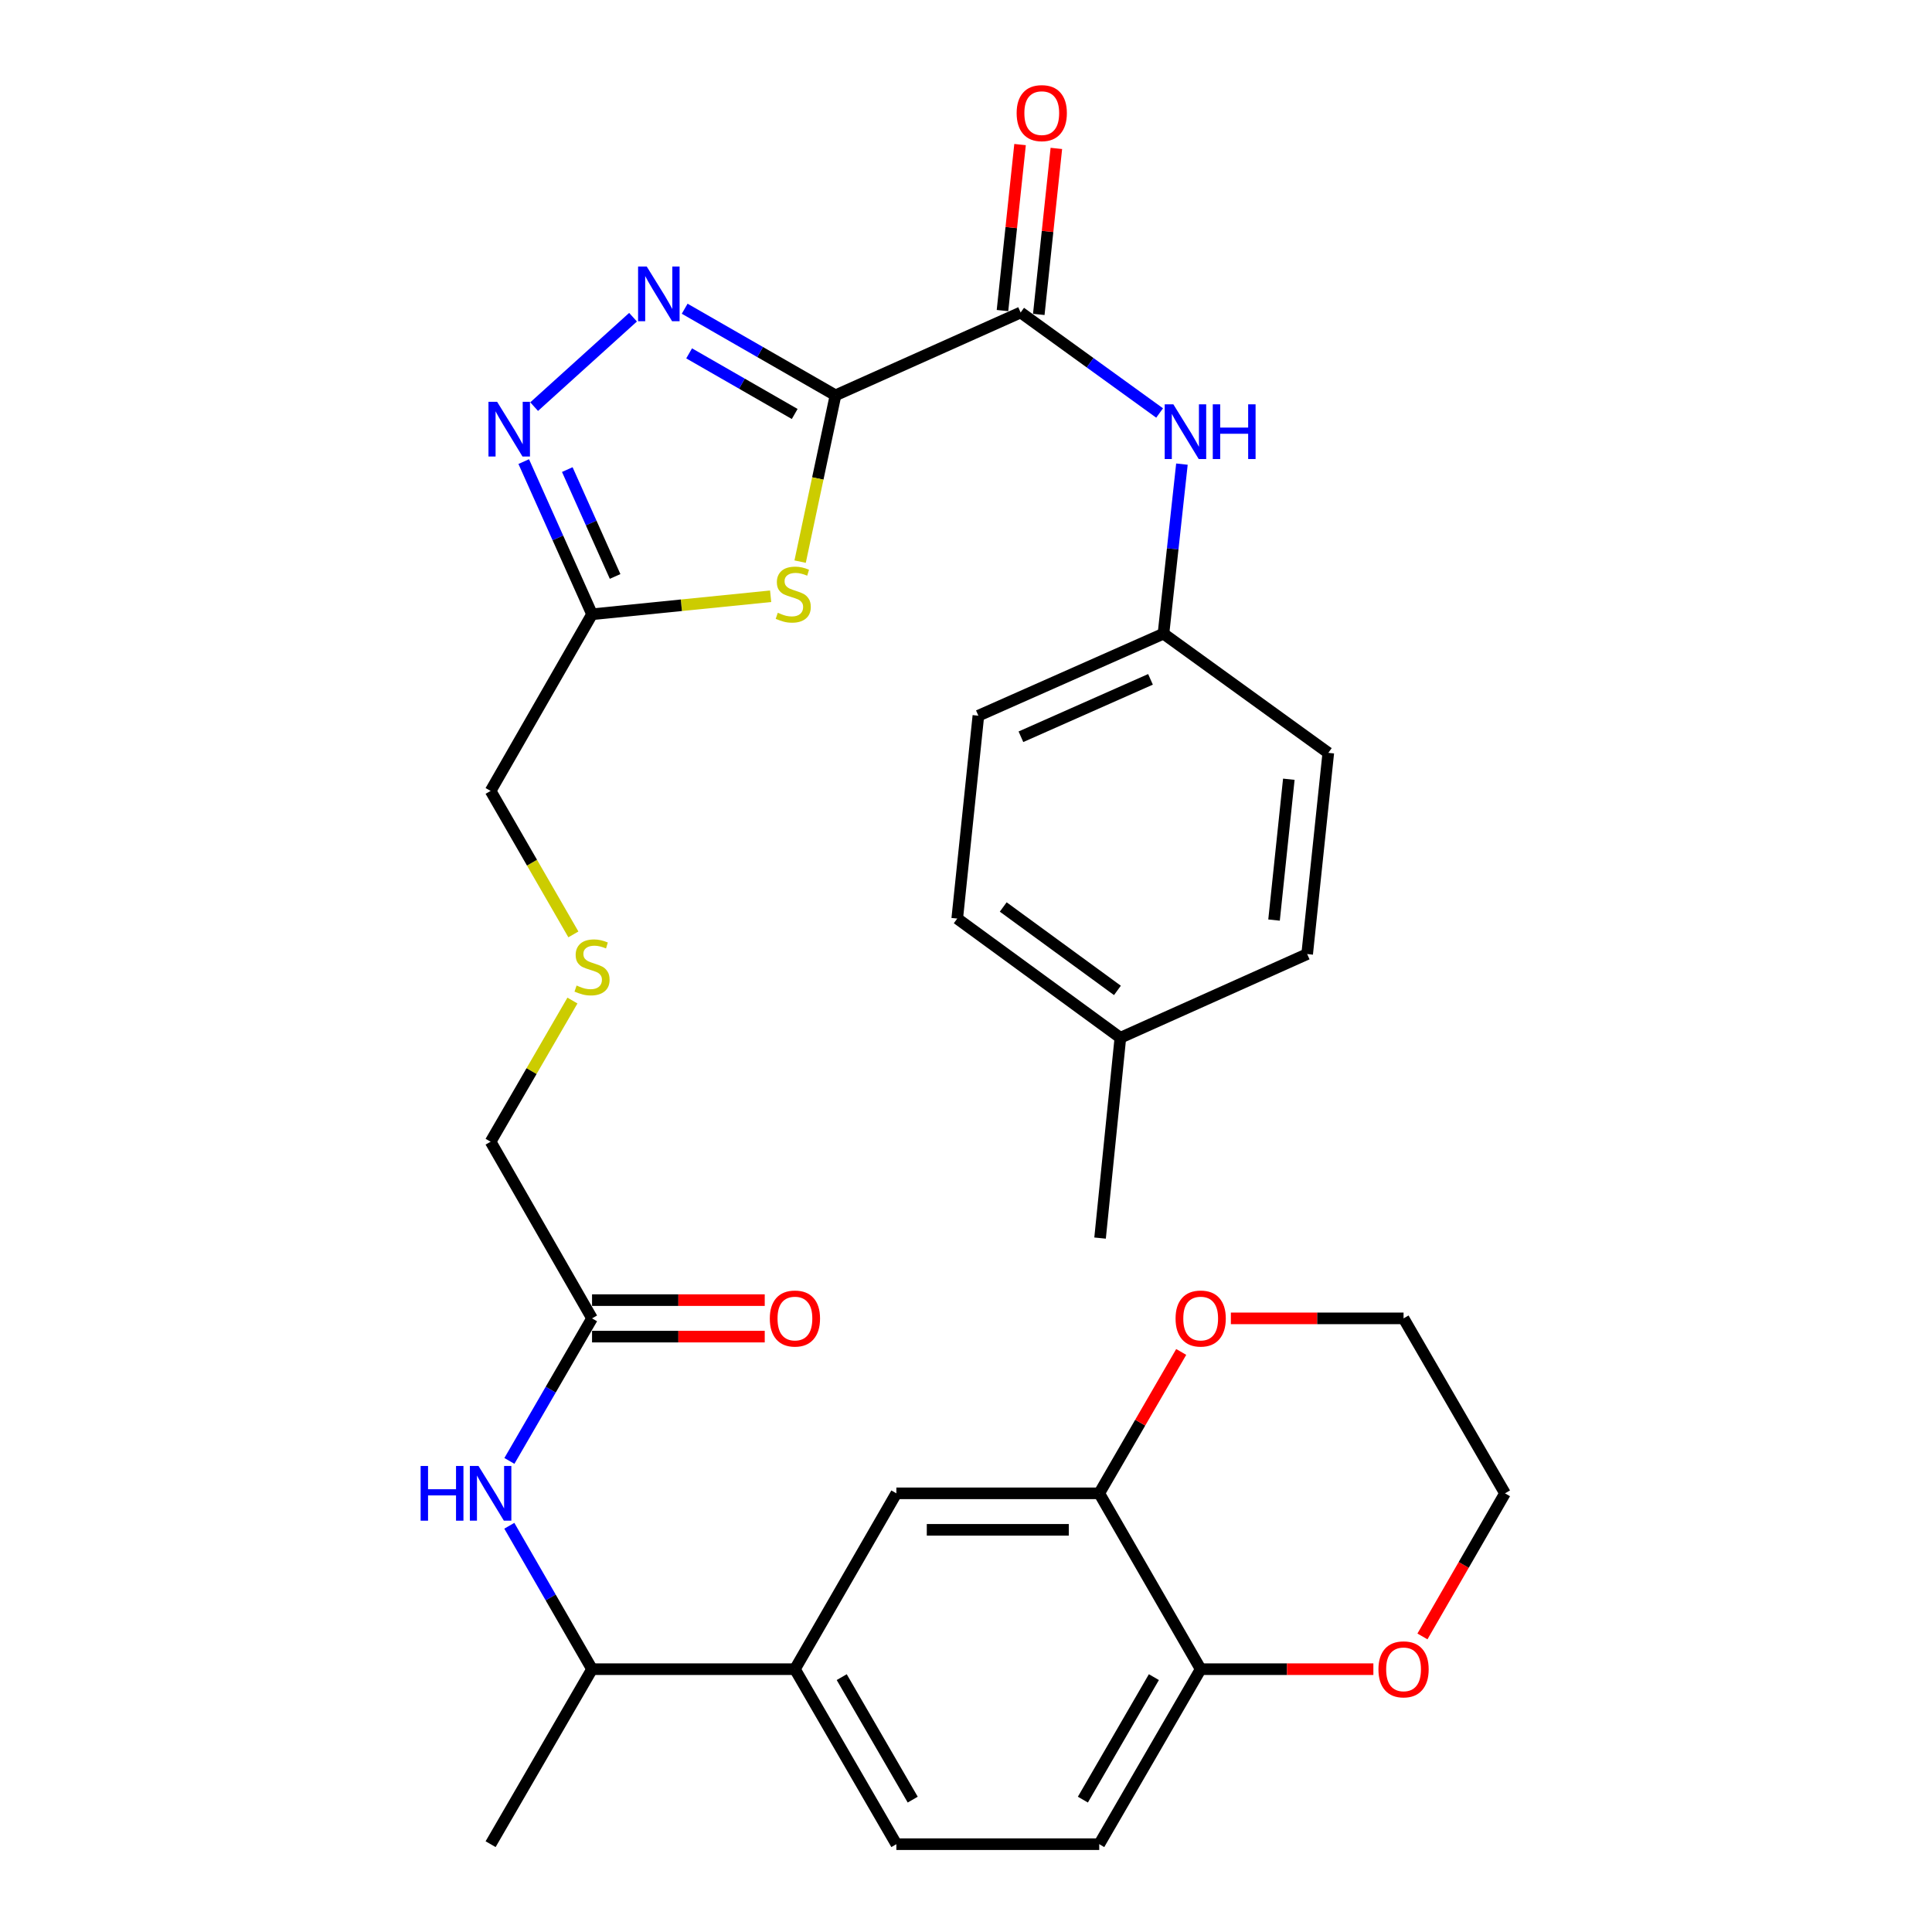<?xml version='1.0' encoding='iso-8859-1'?>
<svg version='1.1' baseProfile='full'
              xmlns='http://www.w3.org/2000/svg'
                      xmlns:rdkit='http://www.rdkit.org/xml'
                      xmlns:xlink='http://www.w3.org/1999/xlink'
                  xml:space='preserve'
width='1000px' height='1000px' viewBox='0 0 1000 1000'>
<!-- END OF HEADER -->
<rect style='opacity:1.0;fill:#FFFFFF;stroke:none' width='1000' height='1000' x='0' y='0'> </rect>
<path class='bond-0' d='M 432.451,204.619 L 393.419,182.207' style='fill:none;fill-rule:evenodd;stroke:#000000;stroke-width:6px;stroke-linecap:butt;stroke-linejoin:miter;stroke-opacity:1' />
<path class='bond-0' d='M 393.419,182.207 L 354.387,159.794' style='fill:none;fill-rule:evenodd;stroke:#0000FF;stroke-width:6px;stroke-linecap:butt;stroke-linejoin:miter;stroke-opacity:1' />
<path class='bond-0' d='M 411.335,214.277 L 384.012,198.588' style='fill:none;fill-rule:evenodd;stroke:#000000;stroke-width:6px;stroke-linecap:butt;stroke-linejoin:miter;stroke-opacity:1' />
<path class='bond-0' d='M 384.012,198.588 L 356.69,182.9' style='fill:none;fill-rule:evenodd;stroke:#0000FF;stroke-width:6px;stroke-linecap:butt;stroke-linejoin:miter;stroke-opacity:1' />
<path class='bond-1' d='M 432.451,204.619 L 423.296,247.658' style='fill:none;fill-rule:evenodd;stroke:#000000;stroke-width:6px;stroke-linecap:butt;stroke-linejoin:miter;stroke-opacity:1' />
<path class='bond-1' d='M 423.296,247.658 L 414.142,290.697' style='fill:none;fill-rule:evenodd;stroke:#CCCC00;stroke-width:6px;stroke-linecap:butt;stroke-linejoin:miter;stroke-opacity:1' />
<path class='bond-3' d='M 432.451,204.619 L 528.277,161.748' style='fill:none;fill-rule:evenodd;stroke:#000000;stroke-width:6px;stroke-linecap:butt;stroke-linejoin:miter;stroke-opacity:1' />
<path class='bond-2' d='M 327.661,164.185 L 276.471,210.47' style='fill:none;fill-rule:evenodd;stroke:#0000FF;stroke-width:6px;stroke-linecap:butt;stroke-linejoin:miter;stroke-opacity:1' />
<path class='bond-4' d='M 398.883,308.624 L 352.662,313.282' style='fill:none;fill-rule:evenodd;stroke:#CCCC00;stroke-width:6px;stroke-linecap:butt;stroke-linejoin:miter;stroke-opacity:1' />
<path class='bond-4' d='M 352.662,313.282 L 306.441,317.94' style='fill:none;fill-rule:evenodd;stroke:#000000;stroke-width:6px;stroke-linecap:butt;stroke-linejoin:miter;stroke-opacity:1' />
<path class='bond-32' d='M 271.081,238.918 L 288.761,278.429' style='fill:none;fill-rule:evenodd;stroke:#0000FF;stroke-width:6px;stroke-linecap:butt;stroke-linejoin:miter;stroke-opacity:1' />
<path class='bond-32' d='M 288.761,278.429 L 306.441,317.94' style='fill:none;fill-rule:evenodd;stroke:#000000;stroke-width:6px;stroke-linecap:butt;stroke-linejoin:miter;stroke-opacity:1' />
<path class='bond-32' d='M 293.628,243.056 L 306.004,270.713' style='fill:none;fill-rule:evenodd;stroke:#0000FF;stroke-width:6px;stroke-linecap:butt;stroke-linejoin:miter;stroke-opacity:1' />
<path class='bond-32' d='M 306.004,270.713 L 318.38,298.371' style='fill:none;fill-rule:evenodd;stroke:#000000;stroke-width:6px;stroke-linecap:butt;stroke-linejoin:miter;stroke-opacity:1' />
<path class='bond-5' d='M 528.277,161.748 L 564.247,187.757' style='fill:none;fill-rule:evenodd;stroke:#000000;stroke-width:6px;stroke-linecap:butt;stroke-linejoin:miter;stroke-opacity:1' />
<path class='bond-5' d='M 564.247,187.757 L 600.216,213.766' style='fill:none;fill-rule:evenodd;stroke:#0000FF;stroke-width:6px;stroke-linecap:butt;stroke-linejoin:miter;stroke-opacity:1' />
<path class='bond-13' d='M 537.67,162.742 L 542.219,119.782' style='fill:none;fill-rule:evenodd;stroke:#000000;stroke-width:6px;stroke-linecap:butt;stroke-linejoin:miter;stroke-opacity:1' />
<path class='bond-13' d='M 542.219,119.782 L 546.768,76.821' style='fill:none;fill-rule:evenodd;stroke:#FF0000;stroke-width:6px;stroke-linecap:butt;stroke-linejoin:miter;stroke-opacity:1' />
<path class='bond-13' d='M 518.885,160.753 L 523.433,117.793' style='fill:none;fill-rule:evenodd;stroke:#000000;stroke-width:6px;stroke-linecap:butt;stroke-linejoin:miter;stroke-opacity:1' />
<path class='bond-13' d='M 523.433,117.793 L 527.982,74.832' style='fill:none;fill-rule:evenodd;stroke:#FF0000;stroke-width:6px;stroke-linecap:butt;stroke-linejoin:miter;stroke-opacity:1' />
<path class='bond-21' d='M 306.441,317.94 L 253.937,409.38' style='fill:none;fill-rule:evenodd;stroke:#000000;stroke-width:6px;stroke-linecap:butt;stroke-linejoin:miter;stroke-opacity:1' />
<path class='bond-19' d='M 611.762,240.225 L 606.987,284.109' style='fill:none;fill-rule:evenodd;stroke:#0000FF;stroke-width:6px;stroke-linecap:butt;stroke-linejoin:miter;stroke-opacity:1' />
<path class='bond-19' d='M 606.987,284.109 L 602.212,327.994' style='fill:none;fill-rule:evenodd;stroke:#000000;stroke-width:6px;stroke-linecap:butt;stroke-linejoin:miter;stroke-opacity:1' />
<path class='bond-6' d='M 568.965,772.946 L 463.956,772.946' style='fill:none;fill-rule:evenodd;stroke:#000000;stroke-width:6px;stroke-linecap:butt;stroke-linejoin:miter;stroke-opacity:1' />
<path class='bond-6' d='M 553.214,791.836 L 479.707,791.836' style='fill:none;fill-rule:evenodd;stroke:#000000;stroke-width:6px;stroke-linecap:butt;stroke-linejoin:miter;stroke-opacity:1' />
<path class='bond-14' d='M 568.965,772.946 L 590.18,736.355' style='fill:none;fill-rule:evenodd;stroke:#000000;stroke-width:6px;stroke-linecap:butt;stroke-linejoin:miter;stroke-opacity:1' />
<path class='bond-14' d='M 590.18,736.355 L 611.395,699.765' style='fill:none;fill-rule:evenodd;stroke:#FF0000;stroke-width:6px;stroke-linecap:butt;stroke-linejoin:miter;stroke-opacity:1' />
<path class='bond-34' d='M 568.965,772.946 L 621.47,863.966' style='fill:none;fill-rule:evenodd;stroke:#000000;stroke-width:6px;stroke-linecap:butt;stroke-linejoin:miter;stroke-opacity:1' />
<path class='bond-7' d='M 263.664,756.169 L 285.053,719.278' style='fill:none;fill-rule:evenodd;stroke:#0000FF;stroke-width:6px;stroke-linecap:butt;stroke-linejoin:miter;stroke-opacity:1' />
<path class='bond-7' d='M 285.053,719.278 L 306.441,682.388' style='fill:none;fill-rule:evenodd;stroke:#000000;stroke-width:6px;stroke-linecap:butt;stroke-linejoin:miter;stroke-opacity:1' />
<path class='bond-12' d='M 263.62,789.733 L 285.031,826.85' style='fill:none;fill-rule:evenodd;stroke:#0000FF;stroke-width:6px;stroke-linecap:butt;stroke-linejoin:miter;stroke-opacity:1' />
<path class='bond-12' d='M 285.031,826.85 L 306.441,863.966' style='fill:none;fill-rule:evenodd;stroke:#000000;stroke-width:6px;stroke-linecap:butt;stroke-linejoin:miter;stroke-opacity:1' />
<path class='bond-8' d='M 411.451,863.966 L 306.441,863.966' style='fill:none;fill-rule:evenodd;stroke:#000000;stroke-width:6px;stroke-linecap:butt;stroke-linejoin:miter;stroke-opacity:1' />
<path class='bond-9' d='M 411.451,863.966 L 463.956,772.946' style='fill:none;fill-rule:evenodd;stroke:#000000;stroke-width:6px;stroke-linecap:butt;stroke-linejoin:miter;stroke-opacity:1' />
<path class='bond-16' d='M 411.451,863.966 L 463.956,954.545' style='fill:none;fill-rule:evenodd;stroke:#000000;stroke-width:6px;stroke-linecap:butt;stroke-linejoin:miter;stroke-opacity:1' />
<path class='bond-16' d='M 435.67,868.08 L 472.423,931.485' style='fill:none;fill-rule:evenodd;stroke:#000000;stroke-width:6px;stroke-linecap:butt;stroke-linejoin:miter;stroke-opacity:1' />
<path class='bond-10' d='M 306.441,682.388 L 253.937,590.948' style='fill:none;fill-rule:evenodd;stroke:#000000;stroke-width:6px;stroke-linecap:butt;stroke-linejoin:miter;stroke-opacity:1' />
<path class='bond-17' d='M 306.441,691.833 L 351.133,691.833' style='fill:none;fill-rule:evenodd;stroke:#000000;stroke-width:6px;stroke-linecap:butt;stroke-linejoin:miter;stroke-opacity:1' />
<path class='bond-17' d='M 351.133,691.833 L 395.826,691.833' style='fill:none;fill-rule:evenodd;stroke:#FF0000;stroke-width:6px;stroke-linecap:butt;stroke-linejoin:miter;stroke-opacity:1' />
<path class='bond-17' d='M 306.441,672.942 L 351.133,672.942' style='fill:none;fill-rule:evenodd;stroke:#000000;stroke-width:6px;stroke-linecap:butt;stroke-linejoin:miter;stroke-opacity:1' />
<path class='bond-17' d='M 351.133,672.942 L 395.826,672.942' style='fill:none;fill-rule:evenodd;stroke:#FF0000;stroke-width:6px;stroke-linecap:butt;stroke-linejoin:miter;stroke-opacity:1' />
<path class='bond-11' d='M 621.47,863.966 L 568.965,954.545' style='fill:none;fill-rule:evenodd;stroke:#000000;stroke-width:6px;stroke-linecap:butt;stroke-linejoin:miter;stroke-opacity:1' />
<path class='bond-11' d='M 597.251,868.08 L 560.498,931.485' style='fill:none;fill-rule:evenodd;stroke:#000000;stroke-width:6px;stroke-linecap:butt;stroke-linejoin:miter;stroke-opacity:1' />
<path class='bond-15' d='M 621.47,863.966 L 666.162,863.966' style='fill:none;fill-rule:evenodd;stroke:#000000;stroke-width:6px;stroke-linecap:butt;stroke-linejoin:miter;stroke-opacity:1' />
<path class='bond-15' d='M 666.162,863.966 L 710.854,863.966' style='fill:none;fill-rule:evenodd;stroke:#FF0000;stroke-width:6px;stroke-linecap:butt;stroke-linejoin:miter;stroke-opacity:1' />
<path class='bond-30' d='M 306.441,863.966 L 253.937,954.545' style='fill:none;fill-rule:evenodd;stroke:#000000;stroke-width:6px;stroke-linecap:butt;stroke-linejoin:miter;stroke-opacity:1' />
<path class='bond-28' d='M 637.095,682.388 L 681.787,682.388' style='fill:none;fill-rule:evenodd;stroke:#FF0000;stroke-width:6px;stroke-linecap:butt;stroke-linejoin:miter;stroke-opacity:1' />
<path class='bond-28' d='M 681.787,682.388 L 726.479,682.388' style='fill:none;fill-rule:evenodd;stroke:#000000;stroke-width:6px;stroke-linecap:butt;stroke-linejoin:miter;stroke-opacity:1' />
<path class='bond-29' d='M 736.255,847.019 L 757.62,809.983' style='fill:none;fill-rule:evenodd;stroke:#FF0000;stroke-width:6px;stroke-linecap:butt;stroke-linejoin:miter;stroke-opacity:1' />
<path class='bond-29' d='M 757.62,809.983 L 778.984,772.946' style='fill:none;fill-rule:evenodd;stroke:#000000;stroke-width:6px;stroke-linecap:butt;stroke-linejoin:miter;stroke-opacity:1' />
<path class='bond-18' d='M 463.956,954.545 L 568.965,954.545' style='fill:none;fill-rule:evenodd;stroke:#000000;stroke-width:6px;stroke-linecap:butt;stroke-linejoin:miter;stroke-opacity:1' />
<path class='bond-23' d='M 602.212,327.994 L 687.523,389.681' style='fill:none;fill-rule:evenodd;stroke:#000000;stroke-width:6px;stroke-linecap:butt;stroke-linejoin:miter;stroke-opacity:1' />
<path class='bond-24' d='M 602.212,327.994 L 506.406,370.445' style='fill:none;fill-rule:evenodd;stroke:#000000;stroke-width:6px;stroke-linecap:butt;stroke-linejoin:miter;stroke-opacity:1' />
<path class='bond-24' d='M 595.494,351.632 L 528.43,381.348' style='fill:none;fill-rule:evenodd;stroke:#000000;stroke-width:6px;stroke-linecap:butt;stroke-linejoin:miter;stroke-opacity:1' />
<path class='bond-20' d='M 296.78,483.643 L 275.358,446.511' style='fill:none;fill-rule:evenodd;stroke:#CCCC00;stroke-width:6px;stroke-linecap:butt;stroke-linejoin:miter;stroke-opacity:1' />
<path class='bond-20' d='M 275.358,446.511 L 253.937,409.38' style='fill:none;fill-rule:evenodd;stroke:#000000;stroke-width:6px;stroke-linecap:butt;stroke-linejoin:miter;stroke-opacity:1' />
<path class='bond-25' d='M 296.297,517.886 L 275.117,554.417' style='fill:none;fill-rule:evenodd;stroke:#CCCC00;stroke-width:6px;stroke-linecap:butt;stroke-linejoin:miter;stroke-opacity:1' />
<path class='bond-25' d='M 275.117,554.417 L 253.937,590.948' style='fill:none;fill-rule:evenodd;stroke:#000000;stroke-width:6px;stroke-linecap:butt;stroke-linejoin:miter;stroke-opacity:1' />
<path class='bond-22' d='M 579.9,537.142 L 495.461,475.454' style='fill:none;fill-rule:evenodd;stroke:#000000;stroke-width:6px;stroke-linecap:butt;stroke-linejoin:miter;stroke-opacity:1' />
<path class='bond-22' d='M 578.378,512.635 L 519.27,469.454' style='fill:none;fill-rule:evenodd;stroke:#000000;stroke-width:6px;stroke-linecap:butt;stroke-linejoin:miter;stroke-opacity:1' />
<path class='bond-31' d='M 579.9,537.142 L 569.395,640.829' style='fill:none;fill-rule:evenodd;stroke:#000000;stroke-width:6px;stroke-linecap:butt;stroke-linejoin:miter;stroke-opacity:1' />
<path class='bond-33' d='M 579.9,537.142 L 676.588,493.82' style='fill:none;fill-rule:evenodd;stroke:#000000;stroke-width:6px;stroke-linecap:butt;stroke-linejoin:miter;stroke-opacity:1' />
<path class='bond-27' d='M 687.523,389.681 L 676.588,493.82' style='fill:none;fill-rule:evenodd;stroke:#000000;stroke-width:6px;stroke-linecap:butt;stroke-linejoin:miter;stroke-opacity:1' />
<path class='bond-27' d='M 667.096,403.329 L 659.441,476.226' style='fill:none;fill-rule:evenodd;stroke:#000000;stroke-width:6px;stroke-linecap:butt;stroke-linejoin:miter;stroke-opacity:1' />
<path class='bond-26' d='M 506.406,370.445 L 495.461,475.454' style='fill:none;fill-rule:evenodd;stroke:#000000;stroke-width:6px;stroke-linecap:butt;stroke-linejoin:miter;stroke-opacity:1' />
<path class='bond-35' d='M 726.479,682.388 L 778.984,772.946' style='fill:none;fill-rule:evenodd;stroke:#000000;stroke-width:6px;stroke-linecap:butt;stroke-linejoin:miter;stroke-opacity:1' />
<path  class='atom-1' d='M 334.751 137.954
L 344.031 152.954
Q 344.951 154.434, 346.431 157.114
Q 347.911 159.794, 347.991 159.954
L 347.991 137.954
L 351.751 137.954
L 351.751 166.274
L 347.871 166.274
L 337.911 149.874
Q 336.751 147.954, 335.511 145.754
Q 334.311 143.554, 333.951 142.874
L 333.951 166.274
L 330.271 166.274
L 330.271 137.954
L 334.751 137.954
' fill='#0000FF'/>
<path  class='atom-2' d='M 402.58 317.165
Q 402.9 317.285, 404.22 317.845
Q 405.54 318.405, 406.98 318.765
Q 408.46 319.085, 409.9 319.085
Q 412.58 319.085, 414.14 317.805
Q 415.7 316.485, 415.7 314.205
Q 415.7 312.645, 414.9 311.685
Q 414.14 310.725, 412.94 310.205
Q 411.74 309.685, 409.74 309.085
Q 407.22 308.325, 405.7 307.605
Q 404.22 306.885, 403.14 305.365
Q 402.1 303.845, 402.1 301.285
Q 402.1 297.725, 404.5 295.525
Q 406.94 293.325, 411.74 293.325
Q 415.02 293.325, 418.74 294.885
L 417.82 297.965
Q 414.42 296.565, 411.86 296.565
Q 409.1 296.565, 407.58 297.725
Q 406.06 298.845, 406.1 300.805
Q 406.1 302.325, 406.86 303.245
Q 407.66 304.165, 408.78 304.685
Q 409.94 305.205, 411.86 305.805
Q 414.42 306.605, 415.94 307.405
Q 417.46 308.205, 418.54 309.845
Q 419.66 311.445, 419.66 314.205
Q 419.66 318.125, 417.02 320.245
Q 414.42 322.325, 410.06 322.325
Q 407.54 322.325, 405.62 321.765
Q 403.74 321.245, 401.5 320.325
L 402.58 317.165
' fill='#CCCC00'/>
<path  class='atom-3' d='M 257.311 207.974
L 266.591 222.974
Q 267.511 224.454, 268.991 227.134
Q 270.471 229.814, 270.551 229.974
L 270.551 207.974
L 274.311 207.974
L 274.311 236.294
L 270.431 236.294
L 260.471 219.894
Q 259.311 217.974, 258.071 215.774
Q 256.871 213.574, 256.511 212.894
L 256.511 236.294
L 252.831 236.294
L 252.831 207.974
L 257.311 207.974
' fill='#0000FF'/>
<path  class='atom-6' d='M 607.328 209.276
L 616.608 224.276
Q 617.528 225.756, 619.008 228.436
Q 620.488 231.116, 620.568 231.276
L 620.568 209.276
L 624.328 209.276
L 624.328 237.596
L 620.448 237.596
L 610.488 221.196
Q 609.328 219.276, 608.088 217.076
Q 606.888 214.876, 606.528 214.196
L 606.528 237.596
L 602.848 237.596
L 602.848 209.276
L 607.328 209.276
' fill='#0000FF'/>
<path  class='atom-6' d='M 627.728 209.276
L 631.568 209.276
L 631.568 221.316
L 646.048 221.316
L 646.048 209.276
L 649.888 209.276
L 649.888 237.596
L 646.048 237.596
L 646.048 224.516
L 631.568 224.516
L 631.568 237.596
L 627.728 237.596
L 627.728 209.276
' fill='#0000FF'/>
<path  class='atom-8' d='M 217.717 758.786
L 221.557 758.786
L 221.557 770.826
L 236.037 770.826
L 236.037 758.786
L 239.877 758.786
L 239.877 787.106
L 236.037 787.106
L 236.037 774.026
L 221.557 774.026
L 221.557 787.106
L 217.717 787.106
L 217.717 758.786
' fill='#0000FF'/>
<path  class='atom-8' d='M 247.677 758.786
L 256.957 773.786
Q 257.877 775.266, 259.357 777.946
Q 260.837 780.626, 260.917 780.786
L 260.917 758.786
L 264.677 758.786
L 264.677 787.106
L 260.797 787.106
L 250.837 770.706
Q 249.677 768.786, 248.437 766.586
Q 247.237 764.386, 246.877 763.706
L 246.877 787.106
L 243.197 787.106
L 243.197 758.786
L 247.677 758.786
' fill='#0000FF'/>
<path  class='atom-14' d='M 526.213 58.55
Q 526.213 51.75, 529.573 47.95
Q 532.933 44.15, 539.213 44.15
Q 545.493 44.15, 548.853 47.95
Q 552.213 51.75, 552.213 58.55
Q 552.213 65.43, 548.813 69.35
Q 545.413 73.23, 539.213 73.23
Q 532.973 73.23, 529.573 69.35
Q 526.213 65.47, 526.213 58.55
M 539.213 70.03
Q 543.533 70.03, 545.853 67.15
Q 548.213 64.23, 548.213 58.55
Q 548.213 52.99, 545.853 50.19
Q 543.533 47.35, 539.213 47.35
Q 534.893 47.35, 532.533 50.15
Q 530.213 52.95, 530.213 58.55
Q 530.213 64.27, 532.533 67.15
Q 534.893 70.03, 539.213 70.03
' fill='#FF0000'/>
<path  class='atom-15' d='M 608.47 682.468
Q 608.47 675.668, 611.83 671.868
Q 615.19 668.068, 621.47 668.068
Q 627.75 668.068, 631.11 671.868
Q 634.47 675.668, 634.47 682.468
Q 634.47 689.348, 631.07 693.268
Q 627.67 697.148, 621.47 697.148
Q 615.23 697.148, 611.83 693.268
Q 608.47 689.388, 608.47 682.468
M 621.47 693.948
Q 625.79 693.948, 628.11 691.068
Q 630.47 688.148, 630.47 682.468
Q 630.47 676.908, 628.11 674.108
Q 625.79 671.268, 621.47 671.268
Q 617.15 671.268, 614.79 674.068
Q 612.47 676.868, 612.47 682.468
Q 612.47 688.188, 614.79 691.068
Q 617.15 693.948, 621.47 693.948
' fill='#FF0000'/>
<path  class='atom-16' d='M 713.479 864.046
Q 713.479 857.246, 716.839 853.446
Q 720.199 849.646, 726.479 849.646
Q 732.759 849.646, 736.119 853.446
Q 739.479 857.246, 739.479 864.046
Q 739.479 870.926, 736.079 874.846
Q 732.679 878.726, 726.479 878.726
Q 720.239 878.726, 716.839 874.846
Q 713.479 870.966, 713.479 864.046
M 726.479 875.526
Q 730.799 875.526, 733.119 872.646
Q 735.479 869.726, 735.479 864.046
Q 735.479 858.486, 733.119 855.686
Q 730.799 852.846, 726.479 852.846
Q 722.159 852.846, 719.799 855.646
Q 717.479 858.446, 717.479 864.046
Q 717.479 869.766, 719.799 872.646
Q 722.159 875.526, 726.479 875.526
' fill='#FF0000'/>
<path  class='atom-18' d='M 398.451 682.468
Q 398.451 675.668, 401.811 671.868
Q 405.171 668.068, 411.451 668.068
Q 417.731 668.068, 421.091 671.868
Q 424.451 675.668, 424.451 682.468
Q 424.451 689.348, 421.051 693.268
Q 417.651 697.148, 411.451 697.148
Q 405.211 697.148, 401.811 693.268
Q 398.451 689.388, 398.451 682.468
M 411.451 693.948
Q 415.771 693.948, 418.091 691.068
Q 420.451 688.148, 420.451 682.468
Q 420.451 676.908, 418.091 674.108
Q 415.771 671.268, 411.451 671.268
Q 407.131 671.268, 404.771 674.068
Q 402.451 676.868, 402.451 682.468
Q 402.451 688.188, 404.771 691.068
Q 407.131 693.948, 411.451 693.948
' fill='#FF0000'/>
<path  class='atom-21' d='M 298.441 510.109
Q 298.761 510.229, 300.081 510.789
Q 301.401 511.349, 302.841 511.709
Q 304.321 512.029, 305.761 512.029
Q 308.441 512.029, 310.001 510.749
Q 311.561 509.429, 311.561 507.149
Q 311.561 505.589, 310.761 504.629
Q 310.001 503.669, 308.801 503.149
Q 307.601 502.629, 305.601 502.029
Q 303.081 501.269, 301.561 500.549
Q 300.081 499.829, 299.001 498.309
Q 297.961 496.789, 297.961 494.229
Q 297.961 490.669, 300.361 488.469
Q 302.801 486.269, 307.601 486.269
Q 310.881 486.269, 314.601 487.829
L 313.681 490.909
Q 310.281 489.509, 307.721 489.509
Q 304.961 489.509, 303.441 490.669
Q 301.921 491.789, 301.961 493.749
Q 301.961 495.269, 302.721 496.189
Q 303.521 497.109, 304.641 497.629
Q 305.801 498.149, 307.721 498.749
Q 310.281 499.549, 311.801 500.349
Q 313.321 501.149, 314.401 502.789
Q 315.521 504.389, 315.521 507.149
Q 315.521 511.069, 312.881 513.189
Q 310.281 515.269, 305.921 515.269
Q 303.401 515.269, 301.481 514.709
Q 299.601 514.189, 297.361 513.269
L 298.441 510.109
' fill='#CCCC00'/>
</svg>

